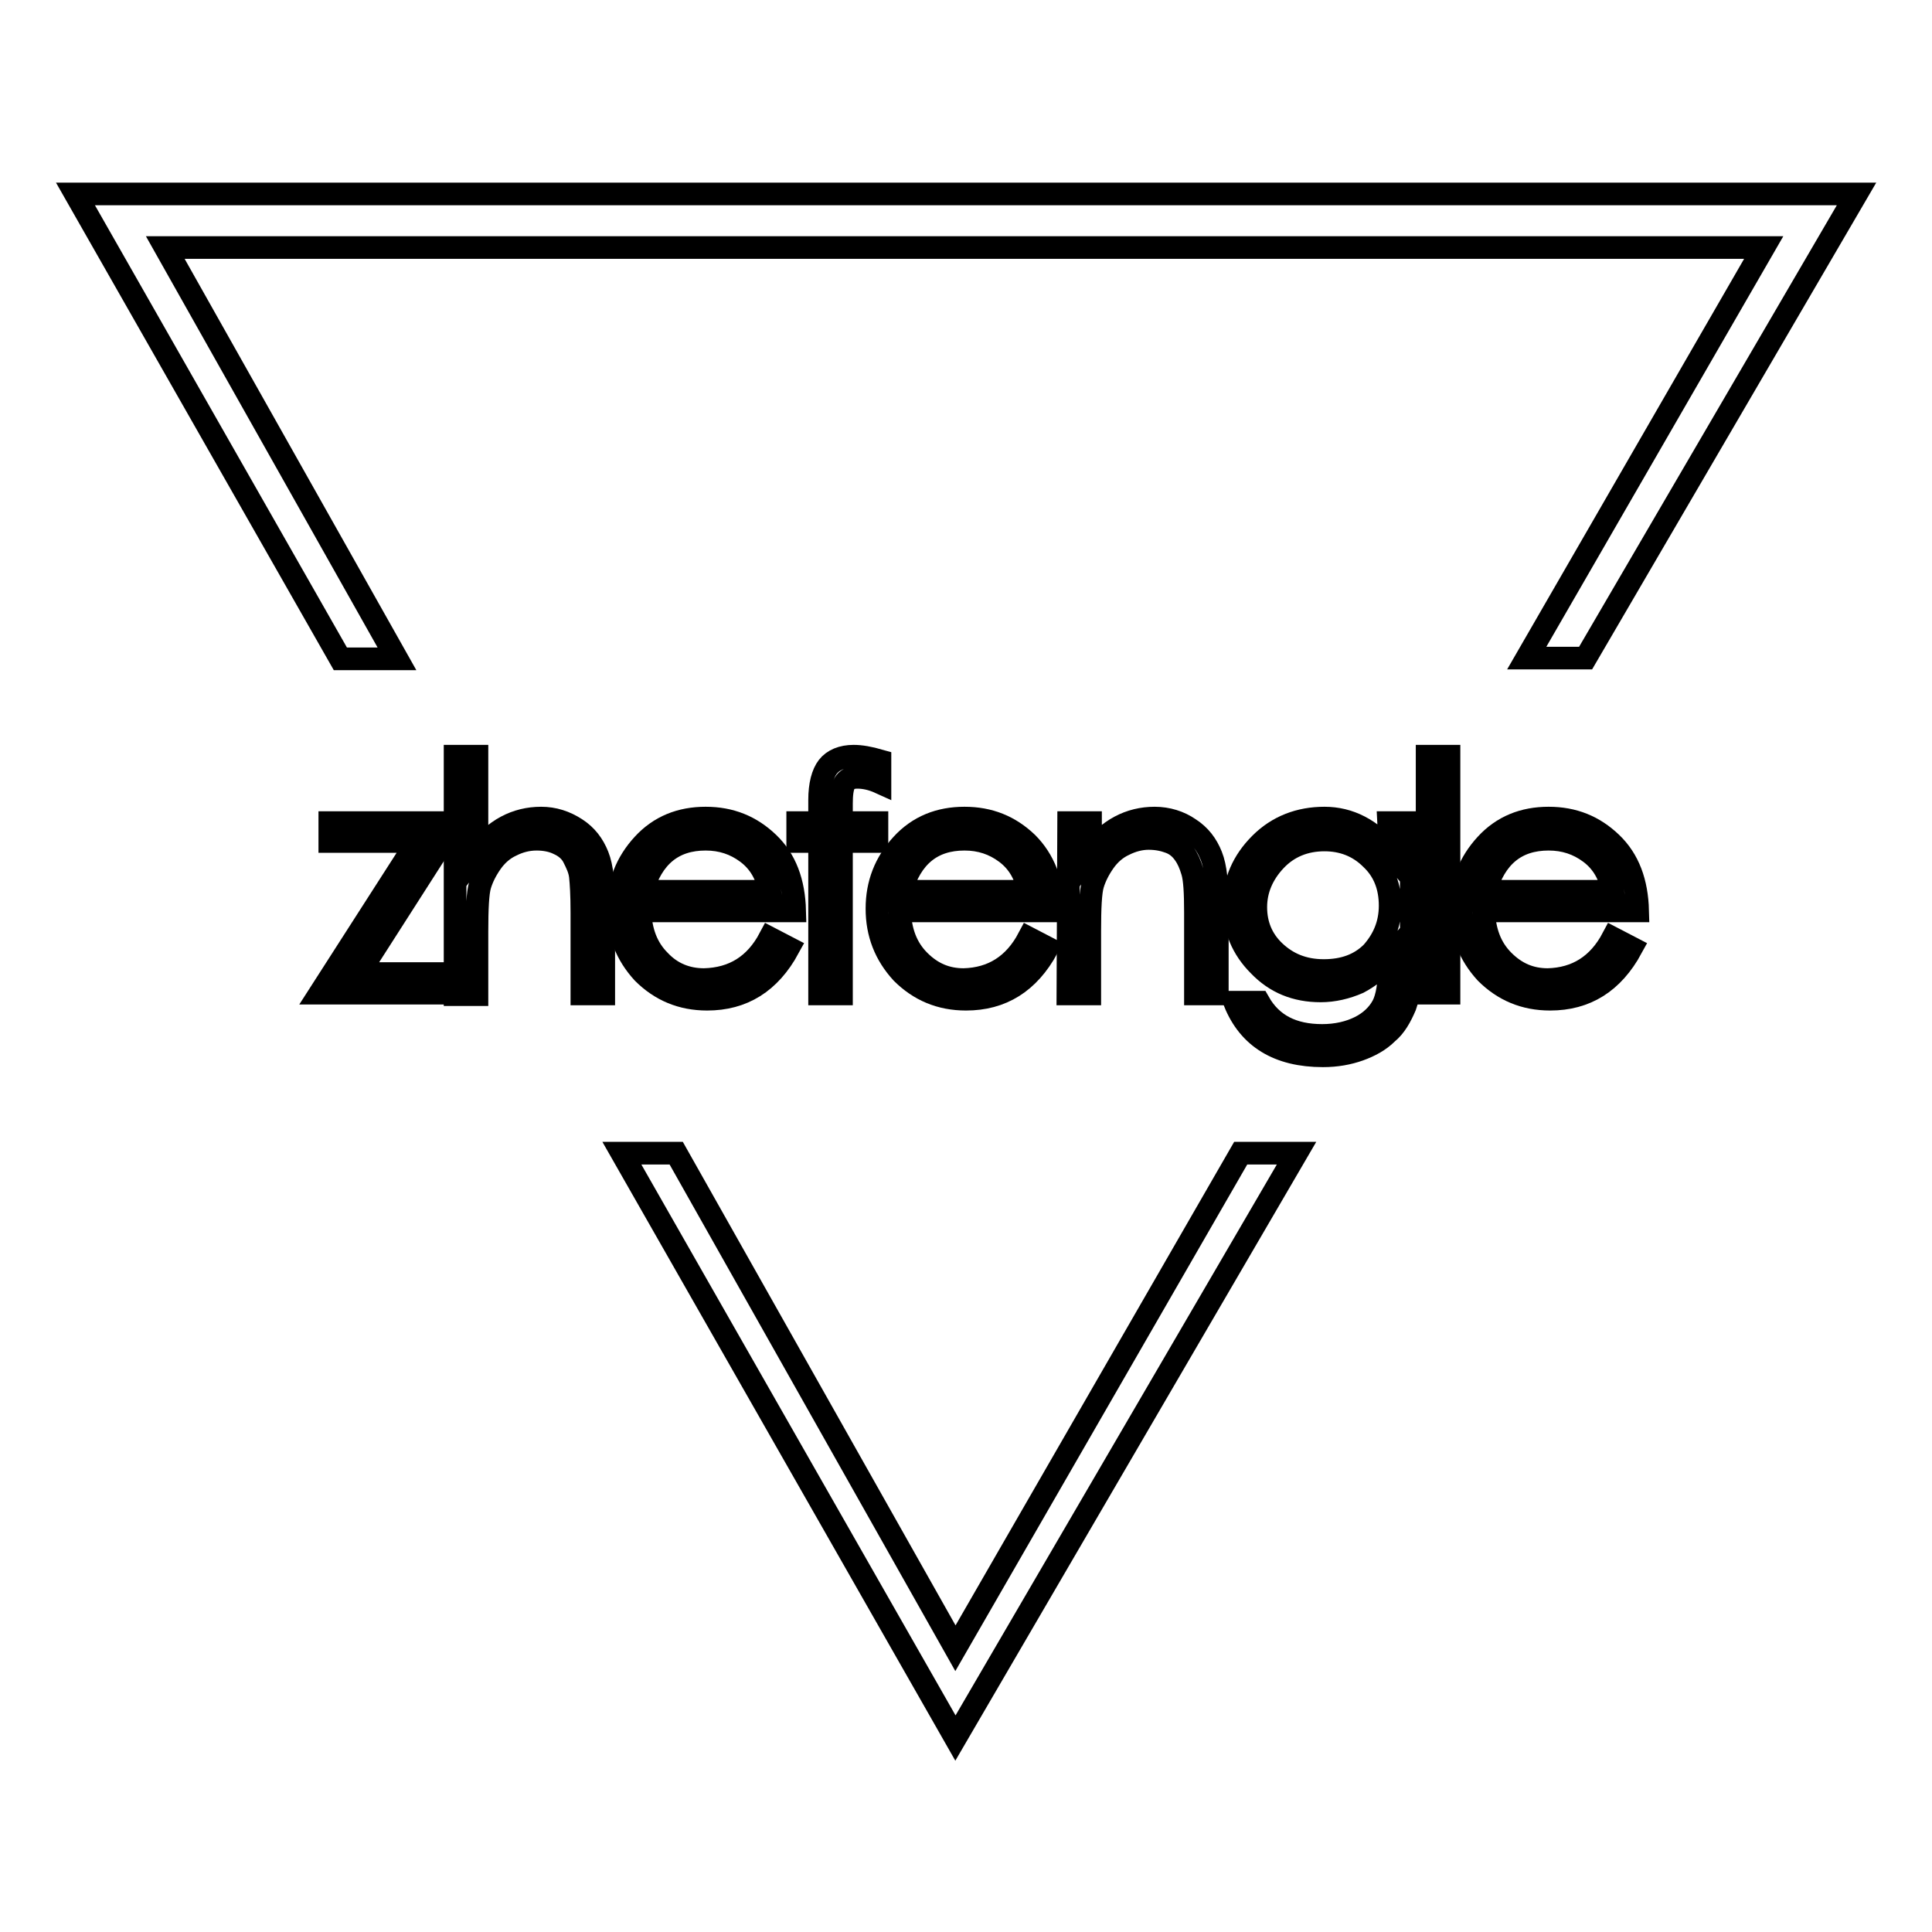 <?xml version="1.0" encoding="utf-8"?>
<!-- Svg Vector Icons : http://www.onlinewebfonts.com/icon -->
<!DOCTYPE svg PUBLIC "-//W3C//DTD SVG 1.1//EN" "http://www.w3.org/Graphics/SVG/1.1/DTD/svg11.dtd">
<svg version="1.1" xmlns="http://www.w3.org/2000/svg" xmlns:xlink="http://www.w3.org/1999/xlink" x="0px" y="0px" viewBox="0 0 256 256" enable-background="new 0 0 256 256" xml:space="preserve">
<g><g><path stroke-width="3" fill-opacity="0" stroke="#000000"  d="M10,25.7l35.1,61.6h7.5L21.9,32.8h211.8l-31.4,54.4h7.8L246,25.7H10z M126.6,218.4l-37-65.6h-7.2l44.2,77.5l45.2-77.5h-7.4L126.6,218.4z"/><path stroke-width="3" fill-opacity="0" stroke="#000000"  d="M43.7,109h16.6L47.5,129h12.4v2.6H42.4l12.9-20.1H43.7V109L43.7,109z"/><path stroke-width="3" fill-opacity="0" stroke="#000000"  d="M60.3,100.2h2.9V113c2.3-3.1,5.2-4.6,8.5-4.6c1.7,0,3.2,0.5,4.6,1.4c1.4,0.9,2.3,2.1,2.9,3.6c0.6,1.5,0.8,3.7,0.8,6.6v11.7h-2.9v-10.8c0-2.3-0.1-3.9-0.2-4.8c-0.1-0.9-0.5-1.7-0.9-2.5s-1.1-1.4-2-1.8c-0.8-0.4-1.8-0.6-2.9-0.6c-1.2,0-2.3,0.3-3.3,0.8c-1.1,0.5-2,1.3-2.7,2.3c-0.7,1-1.2,2-1.5,3c-0.3,1-0.4,3.1-0.4,6.2v8.3h-2.9L60.3,100.2L60.3,100.2z"/><path stroke-width="3" fill-opacity="0" stroke="#000000"  d="M102,124.3l2.5,1.3c-2.5,4.6-6.1,6.8-10.8,6.8c-3.4,0-6.2-1.2-8.5-3.5c-2.2-2.4-3.3-5.2-3.3-8.5c0-3.3,1.1-6.1,3.3-8.5c2.2-2.4,5-3.5,8.3-3.5s6,1.1,8.3,3.3s3.4,5.2,3.5,9H84.8c0.1,2.7,0.9,4.9,2.6,6.6c1.6,1.7,3.6,2.5,5.9,2.5C97.2,129.7,100.1,127.9,102,124.3z M102,118.1c-0.4-2.2-1.4-3.9-3-5.1c-1.6-1.2-3.4-1.8-5.5-1.8c-4.3,0-7.1,2.3-8.4,6.9H102z"/><path stroke-width="3" fill-opacity="0" stroke="#000000"  d="M116.6,100.8v2.9c-1.1-0.5-2.1-0.7-3-0.7c-0.9,0-1.4,0.3-1.7,0.8c-0.3,0.6-0.4,1.5-0.4,2.7v2.5h4.7v2.5h-4.7v20.2h-2.9v-20.2h-2.9V109h2.9V106c0-2,0.4-3.5,1.1-4.4c0.7-0.9,1.9-1.4,3.4-1.4C114.1,100.2,115.2,100.4,116.6,100.8z"/><path stroke-width="3" fill-opacity="0" stroke="#000000"  d="M136.3,124.3l2.5,1.3c-2.5,4.6-6.1,6.8-10.8,6.8c-3.4,0-6.2-1.2-8.5-3.5c-2.2-2.4-3.3-5.2-3.3-8.5c0-3.3,1.1-6.1,3.3-8.5c2.2-2.4,5-3.5,8.3-3.5c3.3,0,6,1.1,8.3,3.3c2.2,2.2,3.4,5.2,3.5,9h-20.4c0.1,2.7,0.9,4.9,2.6,6.6s3.6,2.5,5.9,2.5C131.5,129.7,134.4,127.9,136.3,124.3z M136.3,118.1c-0.4-2.2-1.4-3.9-3-5.1s-3.4-1.8-5.5-1.8c-4.3,0-7.1,2.3-8.4,6.9H136.3z"/><path stroke-width="3" fill-opacity="0" stroke="#000000"  d="M141.6,109h2.9v4c2.3-3.1,5.2-4.6,8.5-4.6c1.7,0,3.3,0.5,4.6,1.4c1.4,0.9,2.3,2.1,2.9,3.6c0.6,1.5,0.8,3.7,0.8,6.6v11.7h-2.9v-10.8c0-2.6-0.1-4.4-0.4-5.4s-0.6-1.7-1.1-2.4c-0.5-0.7-1.1-1.2-1.9-1.5c-0.8-0.3-1.7-0.5-2.8-0.5c-1.1,0-2.2,0.3-3.2,0.8c-1.1,0.5-2,1.3-2.7,2.3s-1.2,2-1.5,3c-0.3,1-0.4,3.1-0.4,6.2v8.3h-2.9L141.6,109L141.6,109z"/><path stroke-width="3" fill-opacity="0" stroke="#000000"  d="M184,109h3v17.5c0,3.1-0.3,5.4-0.8,6.8c-0.6,1.4-1.3,2.7-2.4,3.6c-1,1-2.3,1.7-3.7,2.2c-1.4,0.5-3,0.8-4.8,0.8c-5.9,0-9.8-2.4-11.7-7.1h3.2c1.7,3,4.5,4.4,8.4,4.4c1.9,0,3.6-0.4,5-1.1c1.4-0.7,2.4-1.7,3-2.8s0.9-3,0.9-5.4v-1c-1.2,1.4-2.6,2.5-4.1,3.3c-1.6,0.7-3.3,1.1-5,1.1c-3.3,0-6-1.1-8.2-3.4c-2.2-2.2-3.3-4.9-3.3-7.9c0-3.2,1.2-5.9,3.5-8.2c2.3-2.3,5.2-3.4,8.5-3.4c3.3,0,6.2,1.5,8.7,4.5L184,109L184,109z M184.2,120c0-2.5-0.8-4.6-2.5-6.2c-1.7-1.7-3.8-2.5-6.2-2.5c-2.6,0-4.8,0.9-6.5,2.7s-2.6,3.9-2.6,6.2c0,2.3,0.8,4.3,2.5,5.9c1.7,1.6,3.8,2.5,6.5,2.5s4.8-0.8,6.4-2.4C183.3,124.5,184.2,122.5,184.2,120z"/><path stroke-width="3" fill-opacity="0" stroke="#000000"  d="M189.1,100.2h2.9v31.4h-2.9V100.2z"/><path stroke-width="3" fill-opacity="0" stroke="#000000"  d="M213.7,124.3l2.5,1.3c-2.5,4.6-6.1,6.8-10.8,6.8c-3.4,0-6.2-1.2-8.5-3.5c-2.2-2.4-3.3-5.2-3.3-8.5c0-3.3,1.1-6.1,3.3-8.5s5-3.5,8.3-3.5c3.3,0,6,1.1,8.3,3.3s3.4,5.2,3.5,9h-20.4c0.1,2.7,0.9,4.9,2.6,6.6s3.6,2.5,5.9,2.5C208.9,129.7,211.8,127.9,213.7,124.3z M213.7,118.1c-0.4-2.2-1.4-3.9-3-5.1s-3.4-1.8-5.5-1.8c-4.3,0-7.1,2.3-8.4,6.9H213.7z"/></g></g>
</svg>